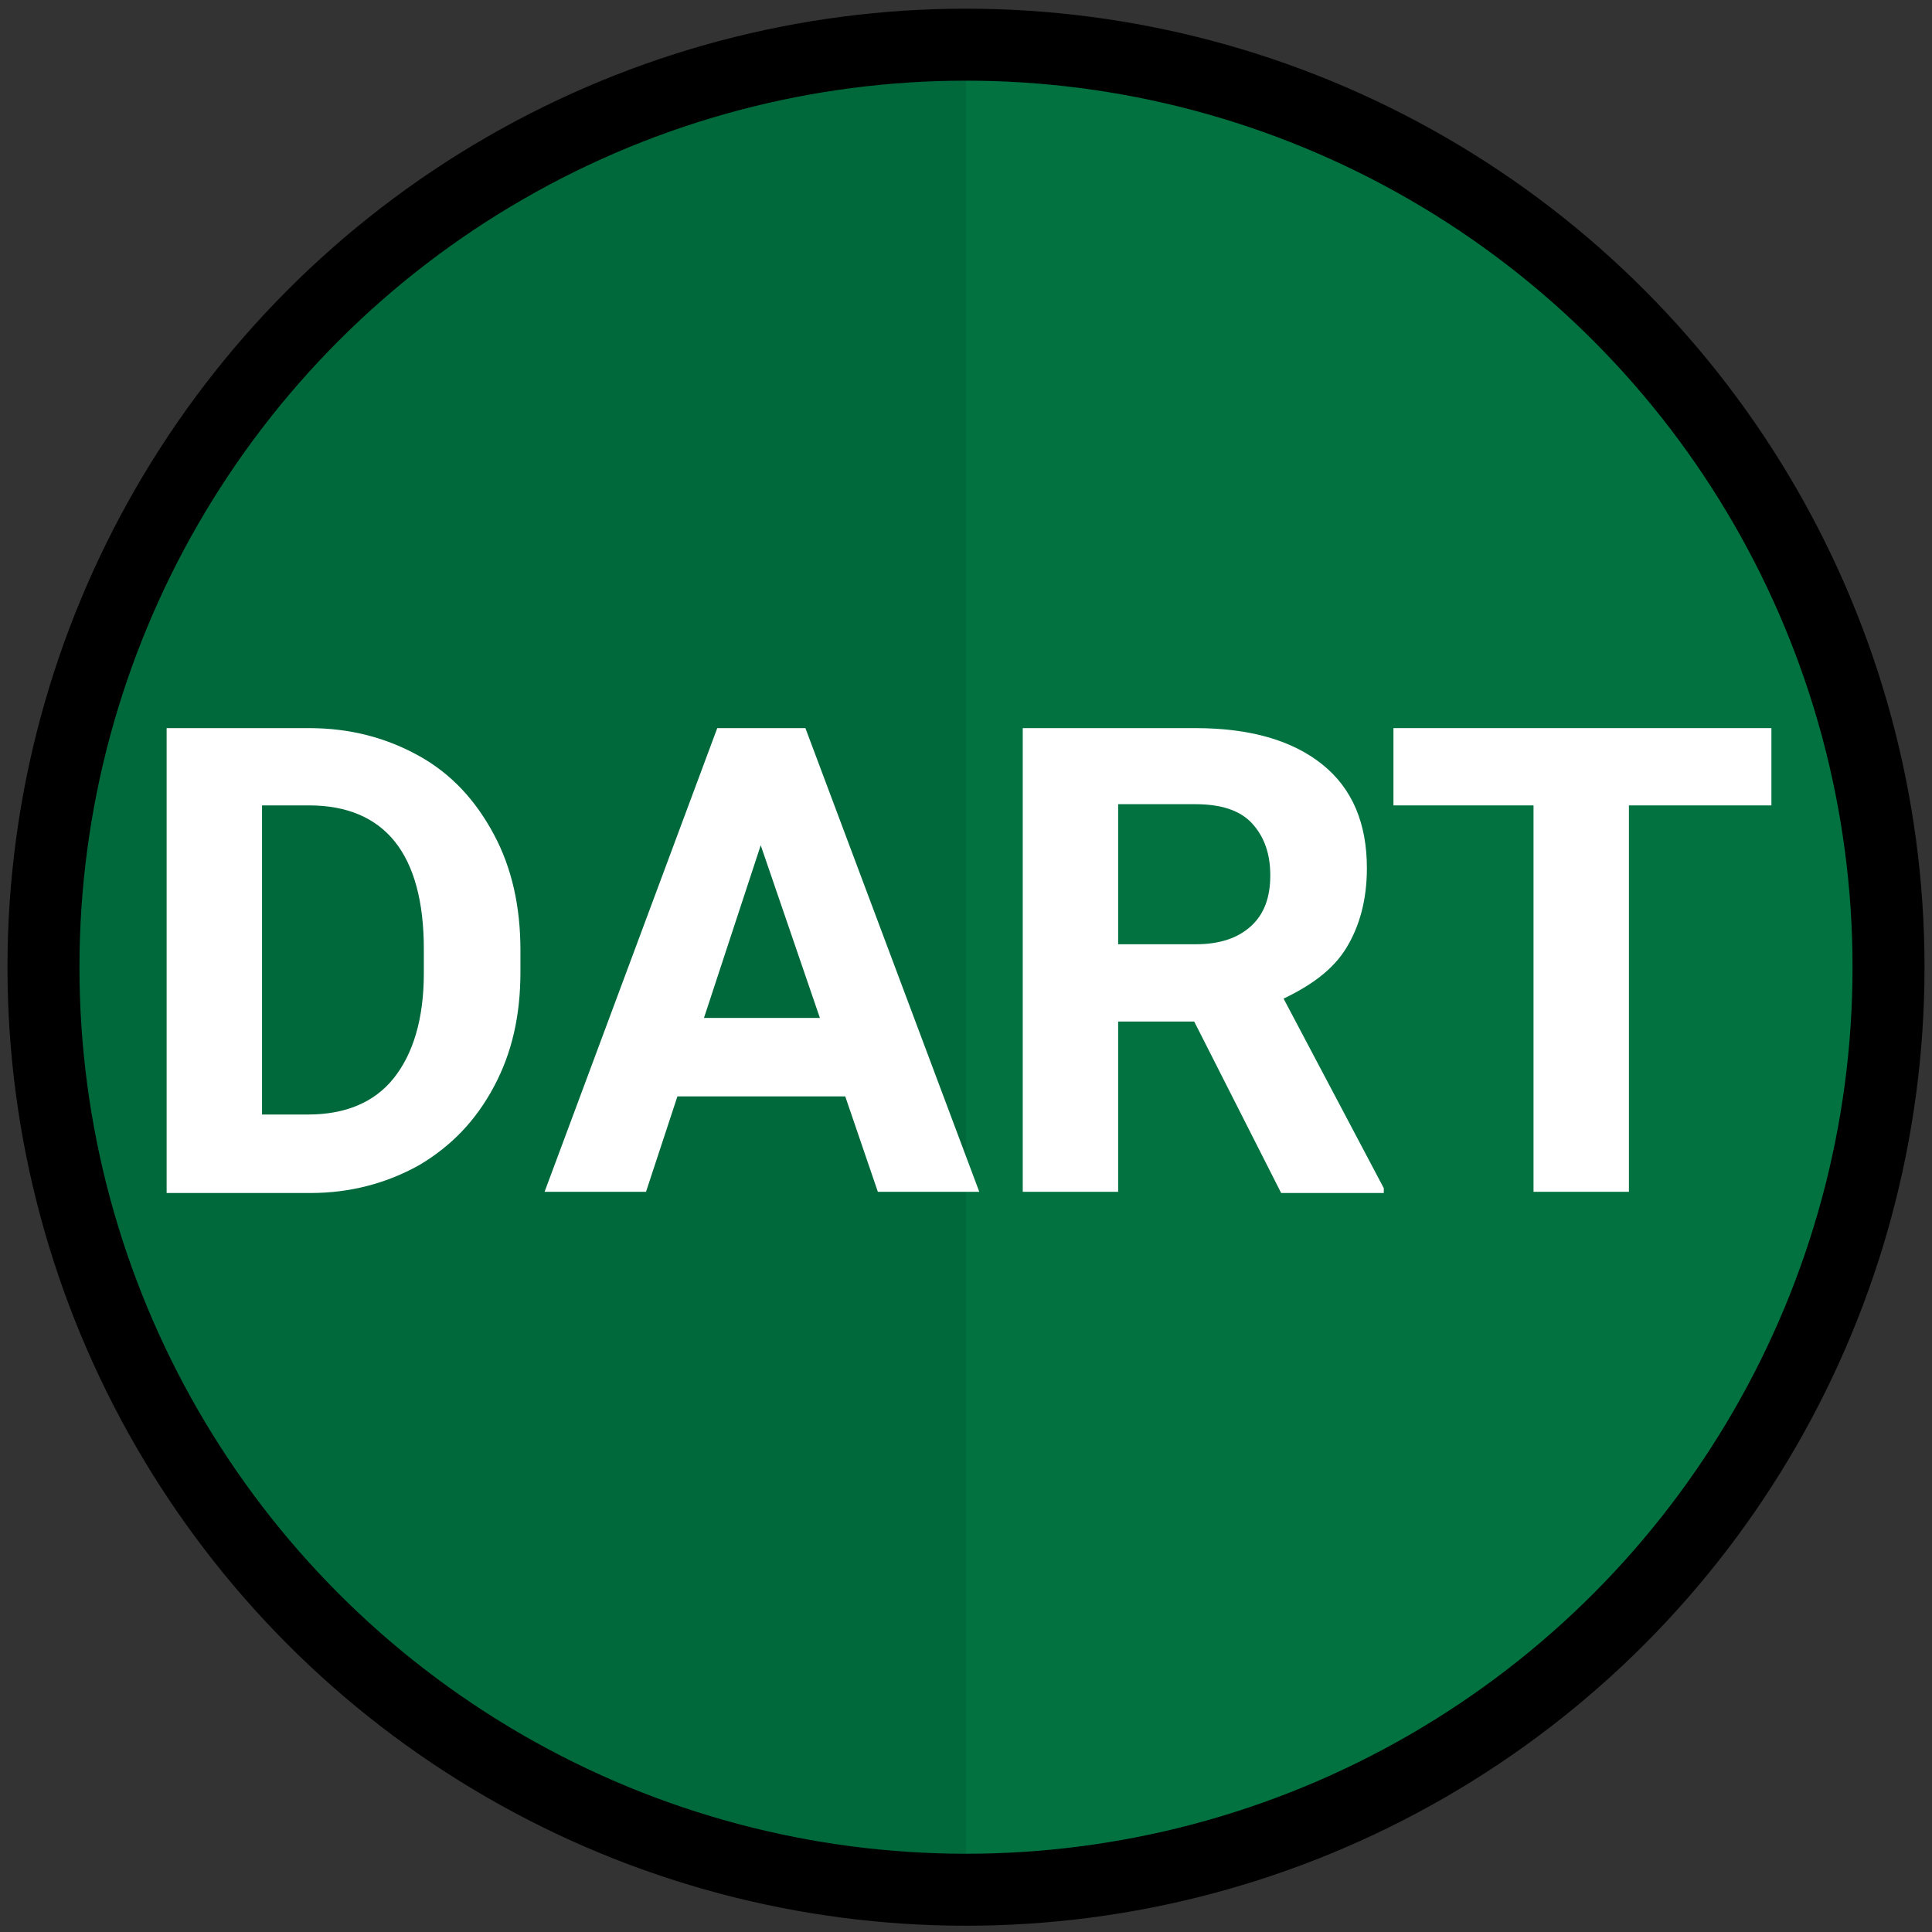 <?xml version="1.0" encoding="utf-8"?>
<!-- Generator: Adobe Illustrator 22.1.0, SVG Export Plug-In . SVG Version: 6.00 Build 0)  -->
<svg version="1.1" id="Layer_1" xmlns="http://www.w3.org/2000/svg" xmlns:xlink="http://www.w3.org/1999/xlink" x="0px" y="0px"
	 viewBox="0 0 160 160" style="enable-background:new 0 0 160 160;" xml:space="preserve">
<rect x="0" y="0" width="160" height="160" fill="#333333" stroke="none"/>
<style type="text/css">
	.st0{fill:#00693C;}
	.st1{opacity:0.57;fill:#037A44;enable-background:new    ;}
	.st2{fill:none;stroke:#000000;stroke-width:5.961;stroke-miterlimit:10;}
	.st3{enable-background:new    ;}
	.st4{fill:#FFFFFF;}
</style>
<circle class="st0" cx="80" cy="80.1" r="75"/>
<path class="st1" d="M80,5.1c41.5,0,75,33.5,75,75s-33.5,75-75,75V5.1z"/>
<circle class="st2" cx="80" cy="80.1" r="76.4"/>
<g class="st3">
	<path class="st4" d="M13.8,98.7V60.3h11.8c3.4,0,6.4,0.8,9.1,2.3s4.7,3.7,6.2,6.5c1.5,2.8,2.2,6,2.2,9.6v1.8c0,3.6-0.7,6.7-2.2,9.5
		c-1.5,2.8-3.5,4.9-6.2,6.5c-2.7,1.5-5.7,2.3-9,2.3H13.8z M21.7,66.7v25.6h3.8c3.1,0,5.5-1,7.1-3s2.5-4.9,2.5-8.7v-2
		c0-3.9-0.8-6.9-2.4-8.9c-1.6-2-4-3-7.1-3H21.7z"/>
	<path class="st4" d="M70,90.8H56.1l-2.6,7.9h-8.4l14.3-38.4h7.3l14.4,38.4h-8.4L70,90.8z M58.3,84.3h9.6L63,70L58.3,84.3z"/>
	<path class="st4" d="M98.9,84.6h-6.3v14.1h-7.9V60.3h14.3c4.5,0,8,1,10.5,3s3.7,4.9,3.7,8.6c0,2.6-0.6,4.8-1.7,6.6
		s-2.9,3.1-5.2,4.2l8.3,15.7v0.4h-8.5L98.9,84.6z M92.6,78.2h6.4c2,0,3.5-0.5,4.6-1.5s1.6-2.4,1.6-4.2c0-1.8-0.5-3.2-1.5-4.3
		s-2.6-1.6-4.7-1.6h-6.4V78.2z"/>
	<path class="st4" d="M146.7,66.7h-11.8v32H127v-32h-11.6v-6.4h31.3V66.7z"/>
</g>
</svg>
